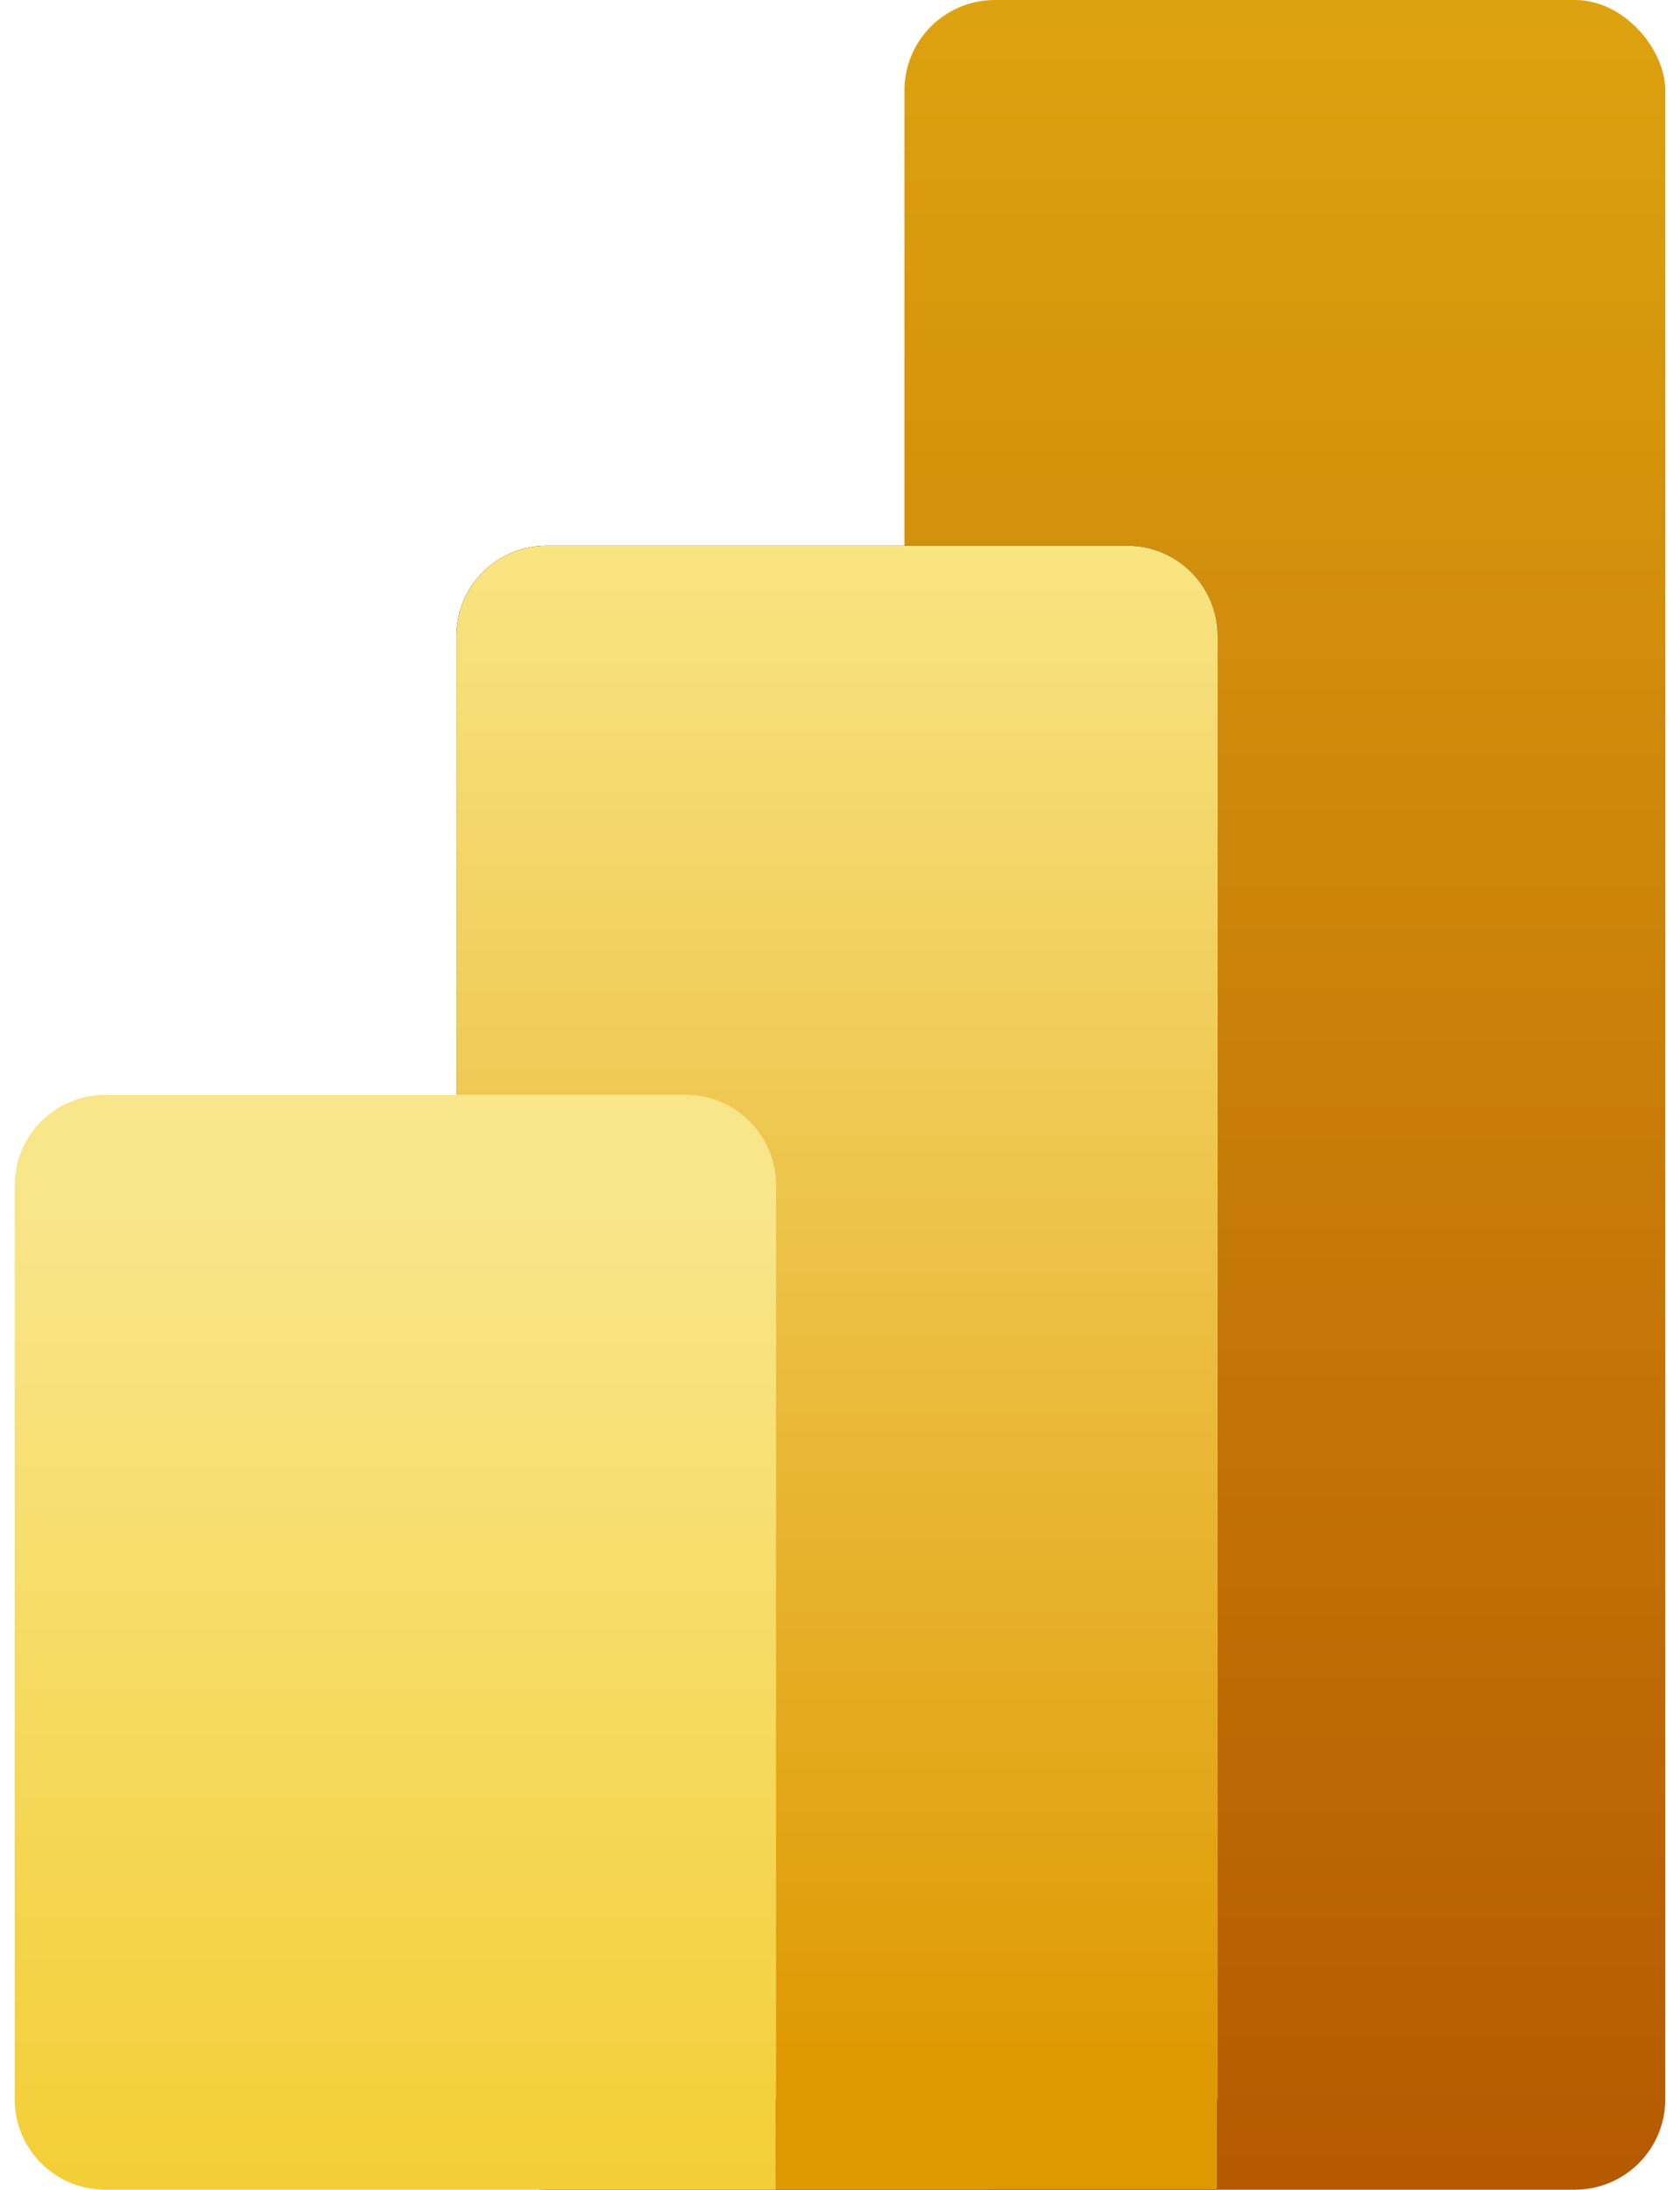 <?xml version="1.0" encoding="UTF-8"?><svg xmlns="http://www.w3.org/2000/svg" xmlns:xlink="http://www.w3.org/1999/xlink" id="PBI-Logo66dec6131f54d" viewBox="0 0 33.04 43.82" aria-hidden="true" width="33px" height="43px"><defs><linearGradient class="cerosgradient" data-cerosgradient="true" id="CerosGradient_id3ab7346c2" gradientUnits="userSpaceOnUse" x1="50%" y1="100%" x2="50%" y2="0%"><stop offset="0%" stop-color="#d1d1d1"/><stop offset="100%" stop-color="#d1d1d1"/></linearGradient><style>.cls-1-66dec6131f54d{fill:url(#linear-gradient-366dec6131f54d);}.cls-1-66dec6131f54d,.cls-2-66dec6131f54d,.cls-3-66dec6131f54d{fill-rule:evenodd;}.cls-2-66dec6131f54d{fill:url(#linear-gradient-266dec6131f54d);}.cls-4-66dec6131f54d{fill:url(#linear-gradient66dec6131f54d);}</style><linearGradient id="linear-gradient66dec6131f54d" x1="-1713.89" y1="741.84" x2="-1713.89" y2="741.77" gradientTransform="translate(375368.05 467357.82) scale(219 -630)" gradientUnits="userSpaceOnUse"><stop offset="0" stop-color="#ebbb14"/><stop offset="1" stop-color="#b25400"/></linearGradient><linearGradient id="linear-gradient-266dec6131f54d" x1="-1713.35" y1="741.97" x2="-1713.35" y2="741.9" gradientTransform="translate(375239.05 350962.14) scale(219 -473)" gradientUnits="userSpaceOnUse"><stop offset="0" stop-color="#f9e583"/><stop offset="1" stop-color="#de9800"/></linearGradient><linearGradient id="linear-gradient-366dec6131f54d" x1="-1712.81" y1="742.23" x2="-1712.81" y2="742.16" gradientTransform="translate(375112.05 233825.09) scale(219 -315)" gradientUnits="userSpaceOnUse"><stop offset="0" stop-color="#f9e68b"/><stop offset="1" stop-color="#f3cd32"/></linearGradient></defs><g id="Group66dec6131f54d"><rect id="Rectangle66dec6131f54d" class="cls-4-66dec6131f54d" x="17.81" width="15.23" height="43.82" rx="1.81" ry="1.81"/><g id="Combined-Shape66dec6131f54d"><path id="path-366dec6131f54d" class="cls-3-66dec6131f54d" d="M24.07,42.01v1.81h-13.42c-1,0-1.81-.81-1.81-1.81V12.73c0-1,.81-1.81,1.81-1.81h11.62c1,0,1.81.81,1.81,1.81v29.28Z"/><path id="path-3-266dec6131f54d" class="cls-2-66dec6131f54d" d="M24.07,42.01v1.81h-13.42c-1,0-1.81-.81-1.81-1.81V12.73c0-1,.81-1.81,1.81-1.81h11.62c1,0,1.81.81,1.81,1.81v29.28Z"/></g><path id="Combined-Shape-266dec6131f54d" class="cls-1-66dec6131f54d" d="M15.23,42.01v1.81H1.81c-1,0-1.81-.81-1.81-1.81v-18.29c0-1,.81-1.81,1.81-1.81h11.62c1,0,1.81.81,1.81,1.81v18.29Z"/></g></svg>